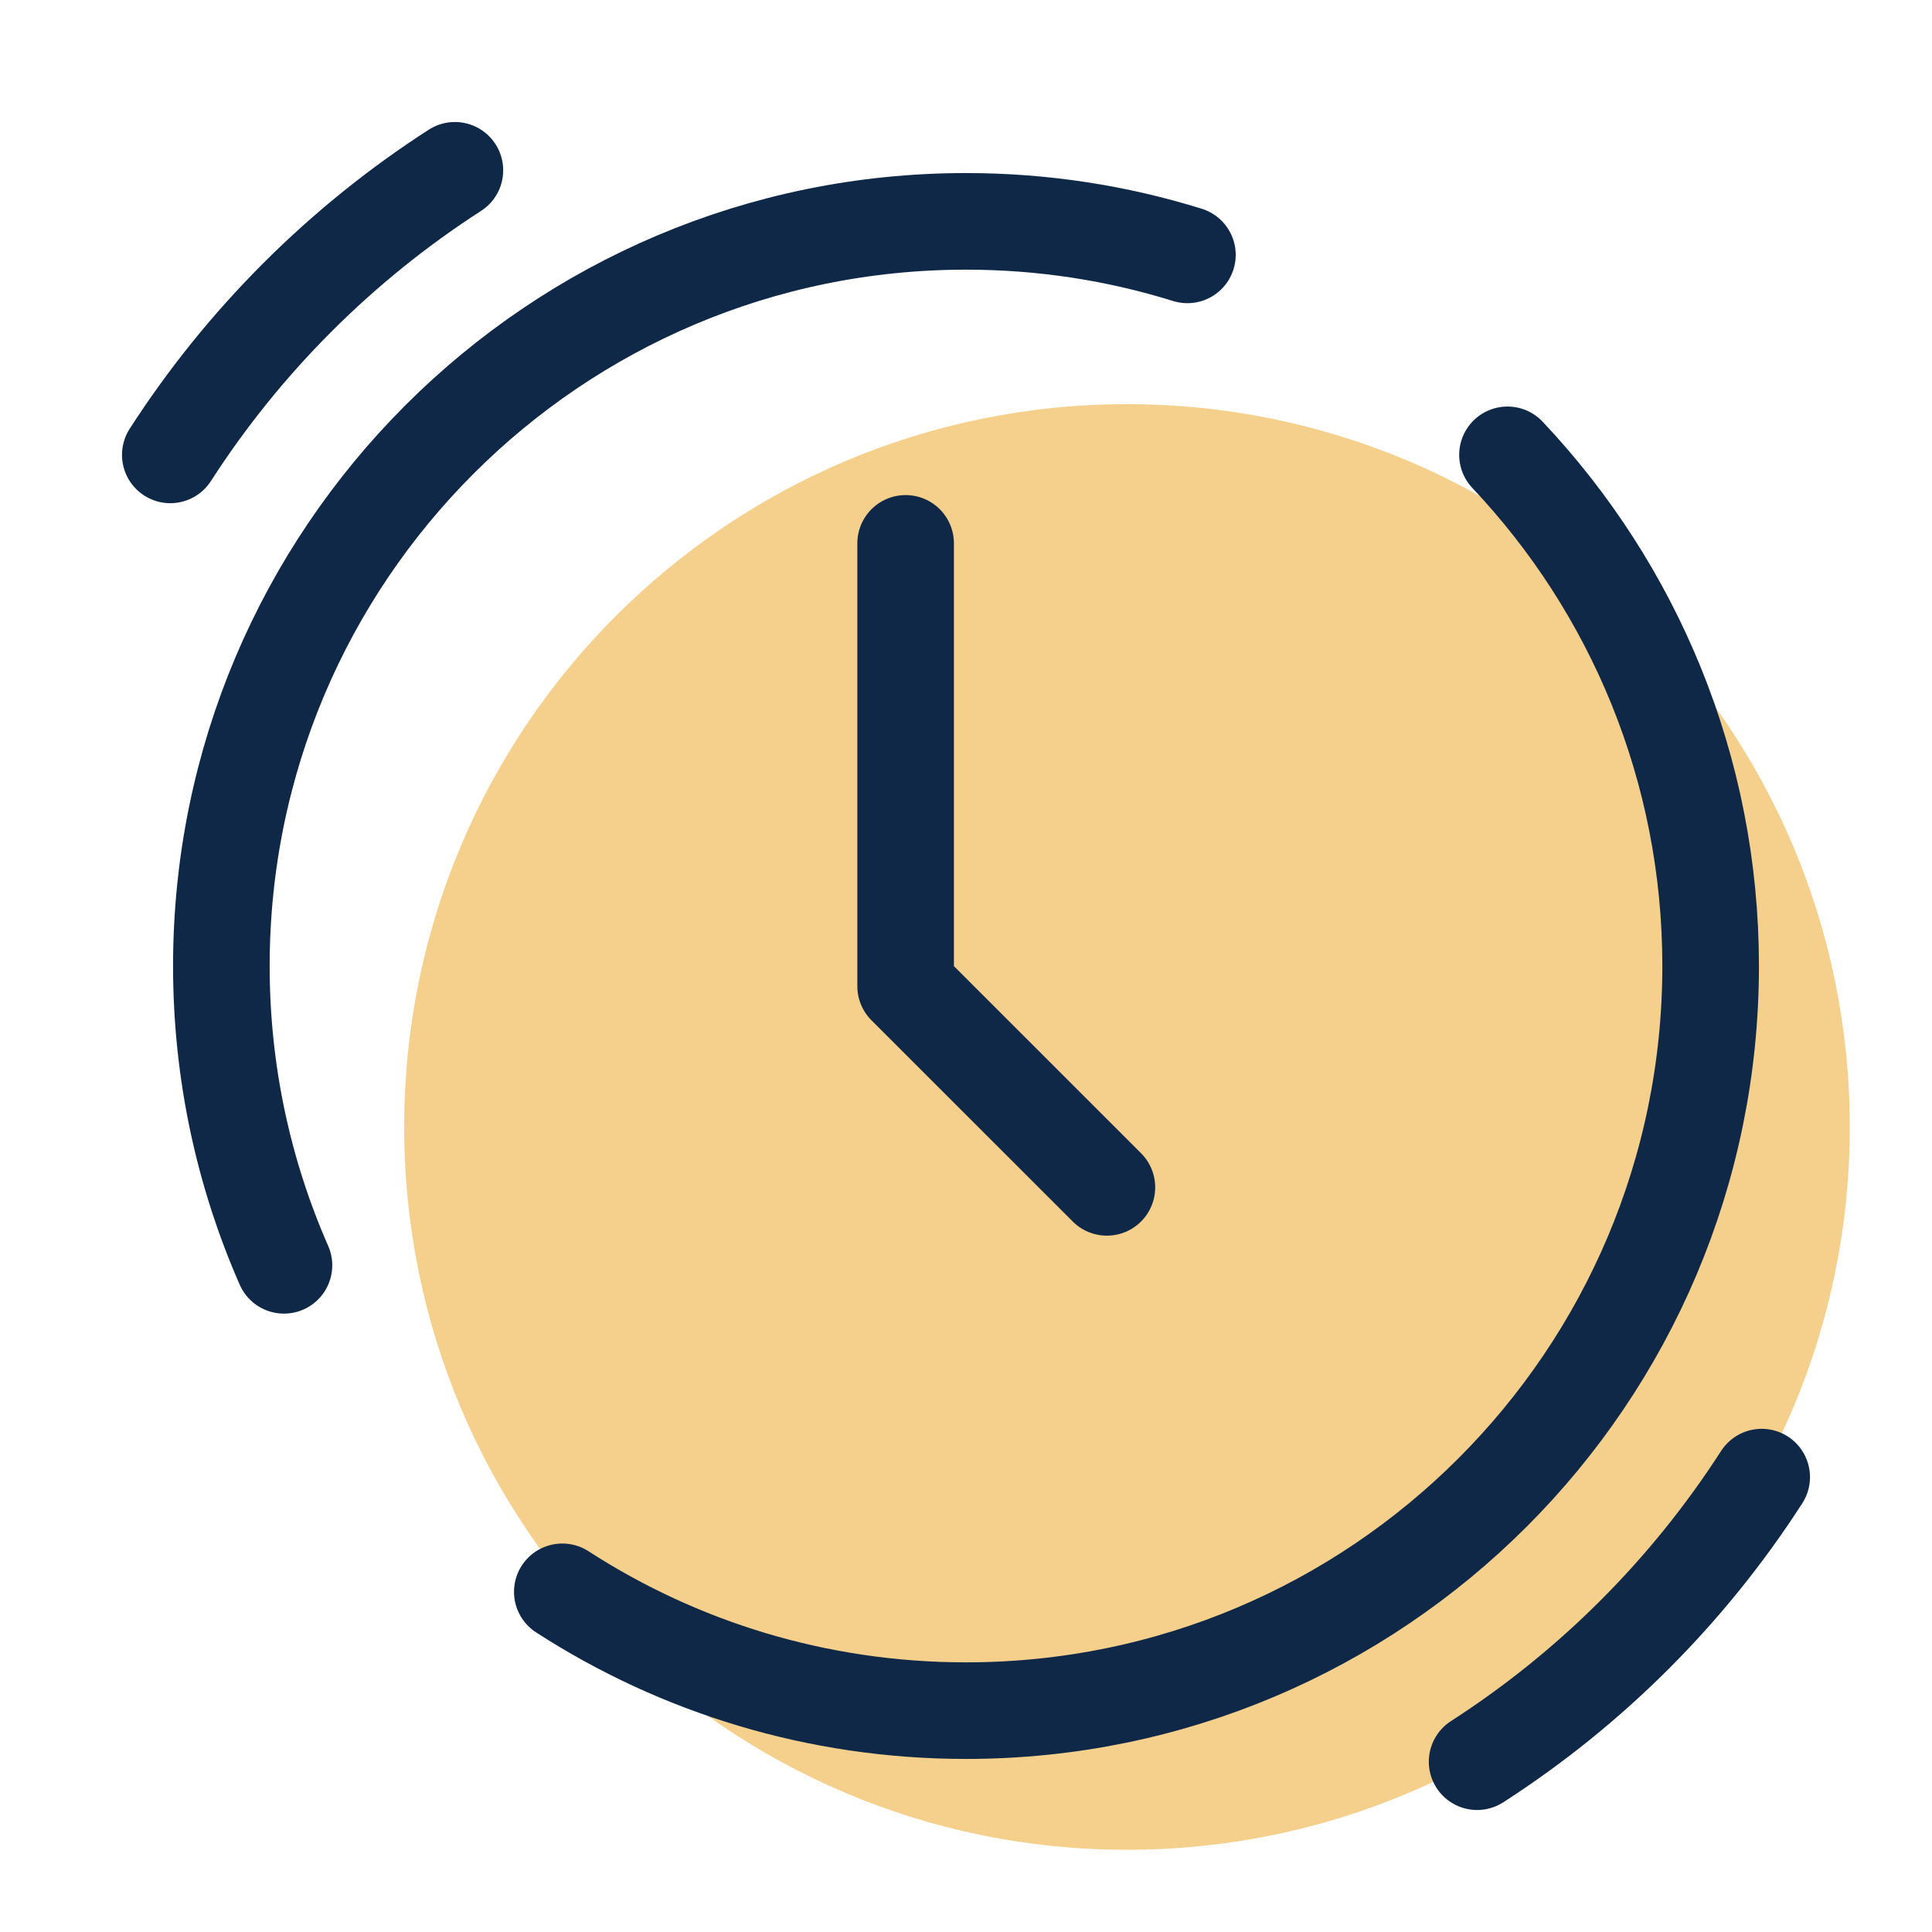 <svg width="40" height="40" viewBox="0 0 40 40" fill="none" xmlns="http://www.w3.org/2000/svg">
<path d="M23.333 38.298C31.598 38.298 38.298 31.598 38.298 23.333C38.298 15.069 31.598 8.368 23.333 8.368C15.069 8.368 8.368 15.069 8.368 23.333C8.368 31.598 15.069 38.298 23.333 38.298Z" fill="#F5D08C"/>
<path d="M5.879 26.197C5.046 24.301 4.583 22.204 4.583 20C4.583 11.486 11.486 4.583 20 4.583C21.597 4.583 23.136 4.826 24.584 5.277" stroke="#102848" stroke-width="2" stroke-linecap="round" stroke-linejoin="round"/>
<path d="M31.211 9.417C33.818 12.178 35.417 15.903 35.417 20C35.417 28.514 28.514 35.417 20 35.417C16.919 35.417 14.05 34.513 11.642 32.957" stroke="#102848" stroke-width="2" stroke-linecap="round" stroke-linejoin="round"/>
<path d="M18.75 11.25V20.417L22.917 24.583" stroke="#102848" stroke-width="2" stroke-linecap="round" stroke-linejoin="round"/>
<path d="M30.582 36.474C32.943 34.954 34.954 32.943 36.474 30.582" stroke="#102848" stroke-width="2" stroke-linecap="round" stroke-linejoin="round"/>
<path d="M9.418 3.526C7.058 5.046 5.046 7.058 3.526 9.418" stroke="#102848" stroke-width="2" stroke-linecap="round" stroke-linejoin="round"/>
</svg>
